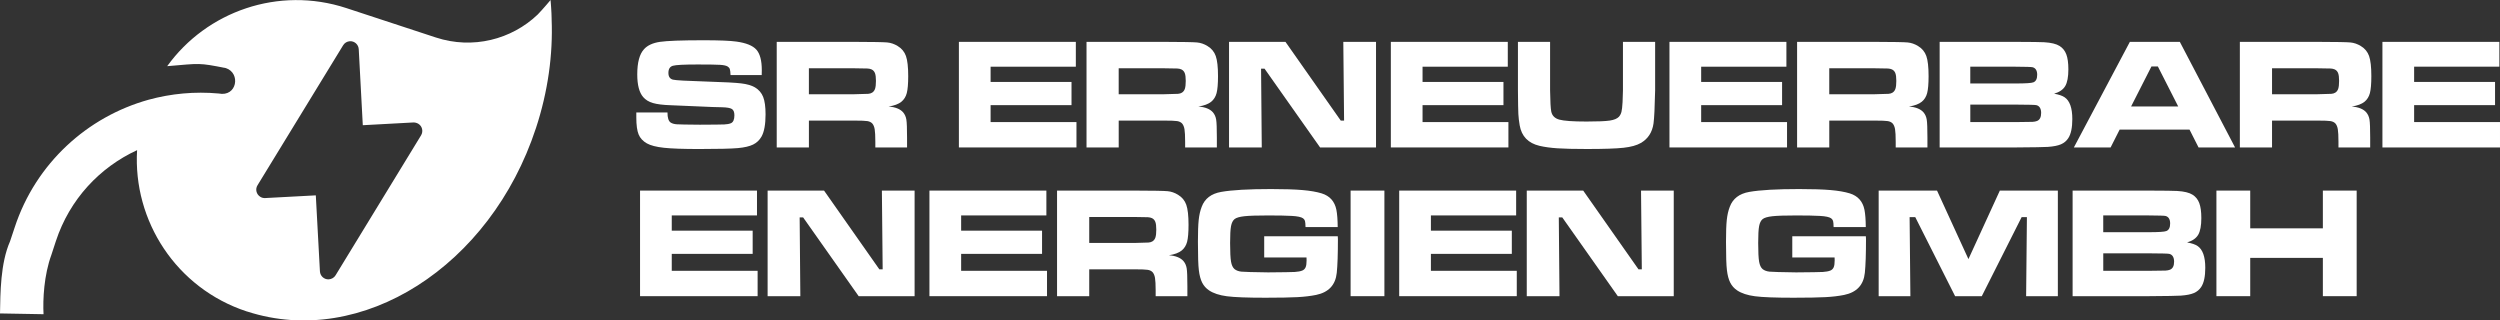 <?xml version="1.0" encoding="UTF-8"?> <svg xmlns="http://www.w3.org/2000/svg" id="Ebene_2" data-name="Ebene 2" viewBox="0 0 1190.77 152.63"><rect x="0" y="0" width="1190.77" height="152.63" fill="#333333" stroke="none"/><g id="Ebene_2-2" data-name="Ebene 2"><path d="M262.75,9.15c0-3.23-.51-9.15-.51-9.15,0,0-3.53,4.24-6.13,6.92-12.47,11.91-30.95,16.68-48.47,10.95l-42.71-14.03c-32.27-10.56-66.5,1.61-85.3,27.68,15.97-1.34,14.75-1.68,27.96.92,7.17,2.37,5.32,13.85-3.43,12.1-11.4-1.04-22.65.03-33.44,2.98-14.5,4.05-27.89,11.55-38.95,21.92-11.06,10.38-19.75,23.53-24.8,38.95l-2.19,6.57C.18,125.41.18,139.65,0,149.29l20.74.37c-.37-7.03.18-18.51,3.73-28.26l2.15-6.57c6.57-19.96,20.95-35.15,38.68-43.31-2.03,33.67,18.67,65.78,52.18,76.8l.41.11c54.35,17.54,115.75-21.48,137.37-87.37h.01c5.74-17.48,8.16-35.11,7.47-51.91ZM200.57,64.43h0s0,.01,0,.01l-40.74,66.69c-.69,1.15-1.89,1.82-3.23,1.93-2.23.11-4.1-1.59-4.22-3.83l-1.96-36.18-24.13,1.29c-.78.04-1.61-.14-2.28-.58-1.91-1.15-2.54-3.62-1.36-5.51l40.77-66.66c.69-1.15,1.86-1.86,3.23-1.96,2.22-.11,4.1,1.59,4.22,3.83l1.93,36.18,24.08-1.31c.83-.03,1.64.21,2.33.6,1.91,1.15,2.49,3.58,1.37,5.49Z" fill="#fff"></path><g><path d="M303.08,53.58h14.85c-.02,2.48.48,4.08,1.51,4.79.74.47,1.69.74,2.86.83,1.17.09,4.85.15,11.03.2,6.49-.02,10.38-.07,11.68-.13s2.33-.25,3.1-.57c1.13-.47,1.69-1.73,1.69-3.79,0-1.5-.4-2.5-1.2-3-.8-.5-2.43-.78-4.88-.83-1.89,0-5.89-.15-12.01-.44-6.26-.3-10.34-.47-12.23-.52-3.68-.12-6.52-.47-8.49-1.05-1.98-.58-3.52-1.52-4.62-2.82-1.89-2.16-2.84-5.77-2.84-10.83,0-5.67,1.08-9.68,3.24-12.01,1.65-1.82,4.18-2.98,7.59-3.48,3.41-.5,10.35-.76,20.82-.76,7.39,0,12.59.21,15.58.63,4.62.64,7.79,1.92,9.51,3.85,1.72,1.93,2.58,5.18,2.58,9.75,0,.42-.01,1.2-.04,2.36h-14.85c-.05-1.4-.17-2.36-.35-2.87-.18-.52-.55-.93-1.09-1.25-.66-.39-1.83-.65-3.5-.76-1.67-.11-5.21-.17-10.61-.17-6.51,0-10.48.2-11.9.61-1.42.41-2.14,1.53-2.14,3.37s.71,2.85,2.14,3.24c1.18.32,6.6.63,16.25.92,8.13.25,13.56.53,16.3.87,2.74.33,4.92.96,6.54,1.9,1.84,1.11,3.14,2.62,3.9,4.55s1.14,4.7,1.14,8.31c0,4.74-.64,8.27-1.92,10.57-.96,1.69-2.29,2.96-4,3.8-1.71.84-4.11,1.4-7.2,1.69-3.32.29-9.49.44-18.53.44-7.57,0-13.15-.2-16.76-.59-3.61-.39-6.33-1.09-8.14-2.1-1.89-1.08-3.2-2.51-3.92-4.27s-1.09-4.46-1.09-8.07v-2.36Z" fill="#fff"></path><path d="M369.96,70.23V19.94h37.03c8.7.02,13.9.12,15.62.28,1.72.16,3.38.73,4.97,1.71,1.92,1.16,3.23,2.75,3.94,4.77.71,2.03,1.07,5.21,1.07,9.56,0,3.66-.23,6.35-.68,8.07-.45,1.72-1.31,3.1-2.56,4.13-1.35,1.1-3.39,1.87-6.12,2.28,3.22.25,5.53,1.17,6.93,2.76.81.96,1.33,2.12,1.55,3.48.22,1.36.33,4.22.33,8.57v4.68h-15.11v-2.69c0-2.8-.11-4.8-.31-5.99s-.6-2.11-1.16-2.75c-.57-.59-1.34-.96-2.34-1.12-1-.16-3.08-.24-6.24-.24h-21.59v12.79h-15.33ZM385.28,44.89h21.55c3.76-.07,6-.14,6.72-.2.73-.06,1.35-.25,1.86-.57.66-.42,1.13-1.04,1.4-1.86.27-.82.41-2.07.41-3.74s-.15-2.87-.46-3.68c-.31-.81-.84-1.4-1.6-1.77-.54-.25-1.19-.39-1.93-.44-.75-.05-2.89-.09-6.43-.11h-21.52v12.38Z" fill="#fff"></path><path d="M456.72,19.94h55.71v11.83h-40.6v7.26h38.54v11.05h-38.54v8.07h40.9v12.08h-56V19.94Z" fill="#fff"></path><path d="M517.52,70.23V19.94h37.03c8.7.02,13.9.12,15.62.28,1.72.16,3.38.73,4.97,1.71,1.92,1.16,3.23,2.75,3.94,4.77.71,2.03,1.07,5.21,1.07,9.56,0,3.66-.23,6.35-.68,8.07-.45,1.72-1.31,3.1-2.56,4.13-1.35,1.1-3.39,1.87-6.12,2.28,3.22.25,5.53,1.17,6.93,2.76.81.96,1.33,2.12,1.55,3.48.22,1.36.33,4.22.33,8.57v4.68h-15.11v-2.69c0-2.8-.11-4.8-.31-5.99s-.6-2.11-1.16-2.75c-.57-.59-1.34-.96-2.34-1.12-1-.16-3.08-.24-6.24-.24h-21.59v12.79h-15.33ZM532.84,44.89h21.55c3.76-.07,6-.14,6.72-.2.73-.06,1.35-.25,1.86-.57.66-.42,1.13-1.04,1.4-1.86.27-.82.41-2.07.41-3.74s-.15-2.87-.46-3.68c-.31-.81-.84-1.4-1.6-1.77-.54-.25-1.19-.39-1.93-.44-.75-.05-2.89-.09-6.43-.11h-21.52v12.38Z" fill="#fff"></path><path d="M585.42,19.94h26.86l26.34,37.51h1.58l-.37-37.51h15.58v50.29h-26.64l-26.45-37.51h-1.66l.33,37.51h-15.59V19.94Z" fill="#fff"></path><path d="M662.46,19.94h55.71v11.83h-40.6v7.26h38.54v11.05h-38.54v8.07h40.9v12.08h-56V19.94Z" fill="#fff"></path><path d="M722.99,19.94h15.33v23.1c.07,5.31.26,8.66.55,10.06.39,1.97,1.66,3.26,3.81,3.87,2.15.61,6.49.92,13.02.92,5.31,0,8.98-.15,11.04-.46,2.05-.31,3.51-.91,4.37-1.82.56-.64.96-1.41,1.2-2.32.23-.91.41-2.47.53-4.68.12-2.26.18-4.11.18-5.56v-23.1h15.33v23.1c-.17,8.03-.43,13.29-.77,15.77-.61,4.22-2.63,7.32-6.04,9.28-1.94,1.13-4.68,1.89-8.22,2.28s-9.35.59-17.43.59c-6.07,0-10.75-.11-14.04-.33-3.29-.22-6.15-.61-8.58-1.18-5.38-1.28-8.52-4.52-9.43-9.73-.34-1.99-.56-3.79-.64-5.42-.09-1.62-.15-5.38-.2-11.27v-23.1Z" fill="#fff"></path><path d="M795.17,19.94h55.71v11.83h-40.6v7.26h38.54v11.05h-38.54v8.07h40.9v12.08h-56V19.94Z" fill="#fff"></path><path d="M855.97,70.23V19.94h37.03c8.7.02,13.9.12,15.62.28,1.72.16,3.38.73,4.97,1.71,1.92,1.16,3.23,2.75,3.94,4.77.71,2.03,1.07,5.21,1.07,9.56,0,3.66-.23,6.35-.68,8.07-.45,1.72-1.31,3.1-2.56,4.13-1.35,1.1-3.39,1.87-6.12,2.28,3.22.25,5.53,1.17,6.93,2.76.81.96,1.33,2.12,1.55,3.48.22,1.36.33,4.22.33,8.57v4.68h-15.11v-2.69c0-2.8-.11-4.8-.31-5.99s-.6-2.11-1.16-2.75c-.57-.59-1.34-.96-2.34-1.12-1-.16-3.08-.24-6.24-.24h-21.59v12.79h-15.33ZM871.29,44.89h21.55c3.76-.07,6-.14,6.72-.2.73-.06,1.35-.25,1.86-.57.66-.42,1.13-1.04,1.4-1.86.27-.82.41-2.07.41-3.74s-.15-2.87-.46-3.68c-.31-.81-.84-1.4-1.6-1.77-.54-.25-1.19-.39-1.93-.44-.75-.05-2.89-.09-6.43-.11h-21.52v12.38Z" fill="#fff"></path><path d="M923.87,70.23V19.94h36.14c7.69.02,12.26.09,13.71.18,3.29.2,5.71.79,7.26,1.77,1.5.93,2.57,2.27,3.22,4,.65,1.73.98,4.11.98,7.13,0,3.61-.5,6.26-1.49,7.96-1,1.69-2.76,2.91-5.29,3.65,2.23.39,3.89.96,4.97,1.69,2.46,1.65,3.69,5.11,3.69,10.39,0,4.1-.64,7.14-1.92,9.1-.86,1.33-2.03,2.3-3.5,2.93-1.47.63-3.55,1.04-6.23,1.23-1.74.12-6.84.21-15.29.26h-36.25ZM938.46,39.76h21.59c4.74,0,7.57-.18,8.47-.55,1.2-.47,1.81-1.67,1.81-3.61s-.73-3.18-2.17-3.57c-.56-.15-3.27-.23-8.11-.26h-21.59v7.99ZM938.46,58.15h21.66c4.5-.02,7.16-.06,8-.11.84-.05,1.53-.18,2.1-.41,1.33-.52,1.99-1.79,1.99-3.83s-.76-3.35-2.28-3.72c-.54-.15-3.81-.23-9.8-.26h-21.66v8.33Z" fill="#fff"></path><path d="M1047.19,70.23l-4.31-8.51h-33.27l-4.31,8.51h-17.5l26.67-50.29h23.8l26.31,50.29h-17.39ZM1037.5,50.71l-9.69-19.05h-3.06l-9.69,19.05h22.44Z" fill="#fff"></path><path d="M1066.86,70.23V19.94h37.03c8.7.02,13.9.12,15.62.28,1.72.16,3.38.73,4.97,1.71,1.92,1.16,3.23,2.75,3.94,4.77.71,2.03,1.07,5.21,1.07,9.56,0,3.66-.23,6.35-.68,8.07-.45,1.72-1.31,3.1-2.56,4.13-1.35,1.1-3.39,1.87-6.12,2.28,3.22.25,5.53,1.17,6.93,2.76.81.96,1.33,2.12,1.55,3.48.22,1.36.33,4.22.33,8.57v4.68h-15.11v-2.69c0-2.8-.11-4.8-.31-5.99s-.6-2.11-1.16-2.75c-.57-.59-1.34-.96-2.34-1.12-1-.16-3.08-.24-6.24-.24h-21.59v12.79h-15.33ZM1082.19,44.89h21.55c3.76-.07,6-.14,6.72-.2.73-.06,1.35-.25,1.86-.57.66-.42,1.13-1.04,1.4-1.86.27-.82.41-2.07.41-3.74s-.15-2.87-.46-3.68c-.31-.81-.84-1.4-1.6-1.77-.54-.25-1.19-.39-1.93-.44-.75-.05-2.89-.09-6.43-.11h-21.52v12.38Z" fill="#fff"></path><path d="M1134.76,19.94h55.71v11.83h-40.6v7.26h38.54v11.05h-38.54v8.07h40.9v12.08h-56V19.94Z" fill="#fff"></path><path d="M304.85,90.78h55.71v11.83h-40.6v7.26h38.54v11.05h-38.54v8.07h40.9v12.08h-56v-50.29Z" fill="#fff"></path><path d="M365.64,90.78h26.86l26.34,37.51h1.58l-.37-37.51h15.58v50.29h-26.64l-26.45-37.51h-1.66l.33,37.51h-15.59v-50.29Z" fill="#fff"></path><path d="M442.69,90.78h55.71v11.83h-40.6v7.26h38.54v11.05h-38.54v8.07h40.9v12.08h-56v-50.29Z" fill="#fff"></path><path d="M503.48,141.07v-50.29h37.03c8.7.02,13.9.12,15.62.28,1.72.16,3.38.73,4.97,1.71,1.92,1.16,3.23,2.75,3.94,4.77.71,2.03,1.07,5.21,1.07,9.56,0,3.66-.23,6.35-.68,8.07-.45,1.72-1.31,3.1-2.56,4.13-1.35,1.1-3.39,1.87-6.12,2.28,3.22.25,5.53,1.17,6.93,2.76.81.96,1.33,2.12,1.55,3.48.22,1.36.33,4.22.33,8.57v4.68h-15.11v-2.69c0-2.8-.11-4.8-.31-5.99s-.6-2.11-1.16-2.75c-.57-.59-1.34-.96-2.34-1.12-1-.16-3.08-.24-6.24-.24h-21.59v12.79h-15.33ZM518.81,115.72h21.55c3.76-.07,6-.14,6.72-.2.73-.06,1.35-.25,1.86-.57.66-.42,1.13-1.04,1.4-1.86.27-.82.41-2.07.41-3.74s-.15-2.87-.46-3.68c-.31-.81-.84-1.4-1.6-1.77-.54-.25-1.19-.39-1.93-.44-.75-.05-2.89-.09-6.43-.11h-21.52v12.38Z" fill="#fff"></path><path d="M602.15,112.55h35.04c.05.81.07,1.27.07,1.36,0,7.1-.18,12.44-.55,16.03-.59,5.8-3.88,9.31-9.87,10.54-2.58.52-5.53.87-8.86,1.05-3.33.18-8.41.28-15.24.28-8.65,0-14.76-.23-18.35-.7-3.59-.47-6.42-1.4-8.51-2.8-1.43-.96-2.52-2.19-3.28-3.69-.76-1.5-1.29-3.47-1.58-5.93-.29-2.28-.44-6.8-.44-13.56,0-4.59.12-8.06.37-10.39.25-2.33.72-4.42,1.44-6.26,1.45-3.88,4.53-6.24,9.25-7.07,5.16-.91,13.08-1.36,23.76-1.36,6.34,0,11.35.16,15.03.48,3.68.32,6.72.85,9.1,1.58,3.86,1.2,6.19,3.81,7,7.81.39,1.99.6,4.73.63,8.22h-15.33c-.02-1.42-.11-2.39-.26-2.89-.15-.5-.45-.93-.92-1.27-.86-.61-2.65-.99-5.38-1.14-2.58-.15-6.31-.22-11.2-.22-5.31,0-9.09.12-11.37.37-2.27.25-3.83.7-4.66,1.36-.84.69-1.4,1.81-1.69,3.37-.3,1.56-.44,4.23-.44,8.01,0,4.25.15,7.22.44,8.9.29,1.68.86,2.87,1.69,3.56.84.66,1.92,1.06,3.26,1.2,1.34.14,5.57.25,12.69.35,6.98-.05,11.21-.12,12.71-.2,1.5-.09,2.7-.31,3.61-.68.74-.32,1.26-.84,1.57-1.57.31-.72.46-1.81.46-3.26,0-.22-.01-.69-.04-1.4h-20.15v-10.06Z" fill="#fff"></path><path d="M643.3,90.78h16.1v50.29h-16.1v-50.29Z" fill="#fff"></path><path d="M666.44,90.78h55.71v11.83h-40.6v7.26h38.54v11.05h-38.54v8.07h40.9v12.08h-56v-50.29Z" fill="#fff"></path><path d="M727.23,90.78h26.86l26.34,37.51h1.58l-.37-37.51h15.58v50.29h-26.64l-26.45-37.51h-1.66l.33,37.51h-15.59v-50.29Z" fill="#fff"></path><path d="M853.68,112.55h35.04c.05.81.07,1.27.07,1.36,0,7.1-.18,12.44-.55,16.03-.59,5.8-3.88,9.31-9.87,10.54-2.58.52-5.53.87-8.86,1.05-3.33.18-8.41.28-15.24.28-8.65,0-14.76-.23-18.35-.7-3.59-.47-6.42-1.4-8.51-2.8-1.43-.96-2.52-2.19-3.28-3.69-.76-1.5-1.29-3.47-1.58-5.93-.29-2.28-.44-6.8-.44-13.56,0-4.59.12-8.06.37-10.39.25-2.33.72-4.42,1.44-6.26,1.45-3.88,4.53-6.24,9.25-7.07,5.16-.91,13.08-1.36,23.76-1.36,6.34,0,11.35.16,15.03.48,3.68.32,6.72.85,9.1,1.58,3.86,1.2,6.19,3.81,7,7.81.39,1.99.6,4.73.63,8.22h-15.33c-.02-1.42-.11-2.39-.26-2.89-.15-.5-.45-.93-.92-1.27-.86-.61-2.65-.99-5.38-1.14-2.58-.15-6.31-.22-11.2-.22-5.31,0-9.09.12-11.37.37-2.27.25-3.83.7-4.66,1.36-.84.69-1.4,1.81-1.69,3.37-.3,1.56-.44,4.23-.44,8.01,0,4.25.15,7.22.44,8.9.29,1.68.86,2.87,1.69,3.56.84.66,1.92,1.06,3.26,1.2,1.34.14,5.57.25,12.69.35,6.98-.05,11.21-.12,12.71-.2,1.5-.09,2.7-.31,3.61-.68.74-.32,1.26-.84,1.57-1.57.31-.72.46-1.81.46-3.26,0-.22-.01-.69-.04-1.4h-20.15v-10.06Z" fill="#fff"></path><path d="M894.84,90.78h27.78l14.96,32.64,14.96-32.64h27.63v50.29h-15.11l.37-37.65h-2.51l-18.98,37.65h-12.71l-18.98-37.65h-2.69l.37,37.65h-15.11v-50.29Z" fill="#fff"></path><path d="M987.2,141.07v-50.29h36.14c7.69.02,12.26.09,13.71.18,3.29.2,5.71.79,7.26,1.77,1.5.93,2.57,2.27,3.22,4,.65,1.73.98,4.11.98,7.13,0,3.61-.5,6.26-1.49,7.96-1,1.69-2.76,2.91-5.29,3.65,2.23.39,3.89.96,4.97,1.69,2.46,1.65,3.69,5.11,3.69,10.39,0,4.1-.64,7.14-1.92,9.1-.86,1.33-2.03,2.3-3.5,2.93-1.47.63-3.55,1.04-6.23,1.23-1.74.12-6.84.21-15.29.26h-36.25ZM1001.79,110.6h21.59c4.74,0,7.57-.18,8.47-.55,1.2-.47,1.81-1.67,1.81-3.61s-.73-3.18-2.17-3.57c-.56-.15-3.27-.23-8.11-.26h-21.59v7.99ZM1001.79,128.99h21.66c4.5-.02,7.16-.06,8-.11.84-.05,1.53-.18,2.1-.41,1.33-.52,1.99-1.79,1.99-3.83s-.76-3.35-2.28-3.72c-.54-.15-3.81-.23-9.8-.26h-21.66v8.33Z" fill="#fff"></path><path d="M1055.7,90.78h16.1v17.98h34.6v-17.98h16.1v50.29h-16.1v-18.24h-34.6v18.24h-16.1v-50.29Z" fill="#fff"></path></g></g></svg> 